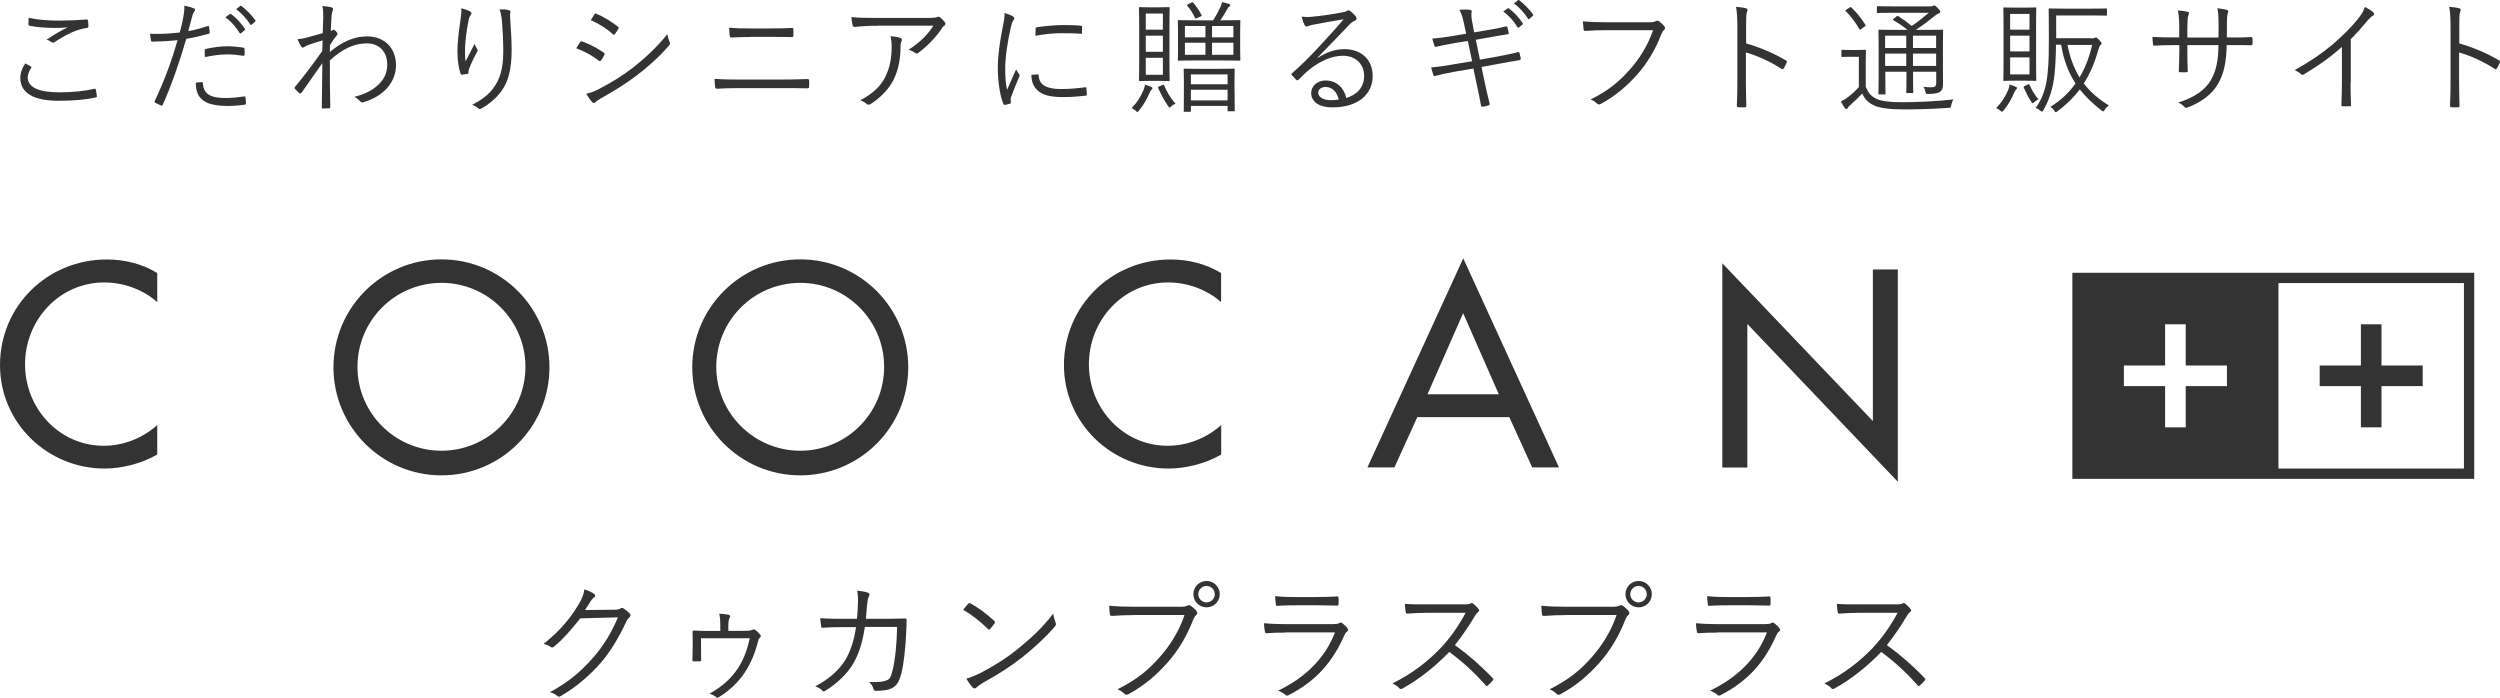 <?xml version="1.0" encoding="utf-8"?>
<!-- Generator: Adobe Illustrator 24.3.0, SVG Export Plug-In . SVG Version: 6.00 Build 0)  -->
<svg version="1.1" id="レイヤー_1" xmlns="http://www.w3.org/2000/svg" xmlns:xlink="http://www.w3.org/1999/xlink" x="0px"
	 y="0px" viewBox="0 0 242.61 67.7" style="enable-background:new 0 0 242.61 67.7;" xml:space="preserve">
<style type="text/css">
	.st0{fill:#333333;}
</style>
<g>
	<g>
		<path class="st0" d="M0,35.43c0,5.62,4.61,10.04,10.15,10.04c1.7,0,3.61-0.49,5.11-1.36v-2.86c-1.44,1.28-3.28,2.01-5.19,2.01
			c-4.34,0-7.64-3.64-7.64-7.9c0-4.31,3.33-7.95,7.69-7.95c1.84,0,3.75,0.67,5.14,1.91V26.5c-1.47-0.91-3.2-1.32-4.9-1.32
			C4.63,25.18,0,29.67,0,35.43z"/>
		<path class="st0" d="M103.25,35.43c0,5.62,4.61,10.04,10.15,10.04c1.7,0,3.61-0.49,5.11-1.36v-2.86c-1.44,1.28-3.28,2.01-5.2,2.01
			c-4.33,0-7.64-3.64-7.64-7.9c0-4.31,3.34-7.95,7.69-7.95c1.83,0,3.75,0.67,5.14,1.91V26.5c-1.48-0.91-3.2-1.32-4.91-1.32
			C107.88,25.18,103.25,29.67,103.25,35.43z"/>
		<path class="st0" d="M132.7,45.36h2.62l2.22-4.88h8.93l2.22,4.88h2.6L142,25.07L132.7,45.36z M138.53,38.26l3.46-7.87l3.46,7.87
			H138.53z"/>
		<polygon class="st0" points="181.75,40.86 167.14,25.55 167.14,45.37 169.57,45.37 169.57,31.44 184.17,46.75 184.17,26.15 
			181.75,26.15 		"/>
		<path class="st0" d="M77.66,25.17c-5.79,0-10.48,4.69-10.48,10.48c0,5.78,4.69,10.48,10.48,10.48c5.79,0,10.48-4.69,10.48-10.48
			C88.14,29.86,83.45,25.17,77.66,25.17z M77.66,43.74c-4.5,0-8.15-3.65-8.15-8.14c0-4.5,3.65-8.15,8.15-8.15
			c4.5,0,8.14,3.65,8.14,8.15C85.81,40.09,82.16,43.74,77.66,43.74z"/>
		<path class="st0" d="M42.84,25.17c-5.79,0-10.48,4.69-10.48,10.48c0,5.78,4.69,10.48,10.48,10.48c5.79,0,10.48-4.69,10.48-10.48
			C53.32,29.86,48.63,25.17,42.84,25.17z M42.84,43.74c-4.5,0-8.15-3.65-8.15-8.14c0-4.5,3.65-8.15,8.15-8.15
			c4.5,0,8.15,3.65,8.15,8.15C50.99,40.09,47.34,43.74,42.84,43.74z"/>
		<g>
			<polygon class="st0" points="229.11,41.47 231.11,41.47 231.11,37.47 235.11,37.47 235.11,35.47 231.11,35.47 231.11,31.47 
				229.11,31.47 229.11,35.47 225.11,35.47 225.11,37.47 229.11,37.47 			"/>
			<path class="st0" d="M201.11,26.47v20h39v-20H201.11z M216.11,37.47h-4v4h-2v-4h-4v-2h4v-4h2v4h4V37.47z M239.11,45.47h-18v-18
				h18V45.47z"/>
		</g>
	</g>
	<g>
		<path class="st0" d="M59.6,59.17c0.38-0.01,0.5-0.04,0.64-0.14c0.09-0.06,0.19-0.04,0.33,0.05c0.15,0.1,0.36,0.27,0.51,0.42
			c0.15,0.15,0.13,0.28,0.03,0.38c-0.13,0.11-0.23,0.23-0.33,0.44c-0.77,1.65-1.59,2.97-2.45,3.97c-1.14,1.31-2.5,2.45-3.97,3.29
			c-0.1,0.06-0.19,0.04-0.28-0.04c-0.18-0.17-0.42-0.28-0.71-0.37c1.87-1.02,3-2,4.21-3.37c0.95-1.11,1.67-2.22,2.39-3.89l-3.66,0.1
			c-0.94,1.17-1.61,1.96-2.52,2.72c-0.14,0.13-0.25,0.13-0.39,0.03c-0.14-0.1-0.38-0.22-0.65-0.27c1.6-1.28,2.54-2.43,3.32-3.7
			c0.41-0.67,0.57-1.08,0.64-1.59c0.38,0.11,0.76,0.29,0.95,0.44c0.13,0.09,0.14,0.24,0,0.33c-0.14,0.09-0.28,0.27-0.38,0.43
			c-0.19,0.31-0.33,0.55-0.51,0.8L59.6,59.17z"/>
		<path class="st0" d="M72.18,61.22c0.56,0,0.71-0.05,0.83-0.1c0.13-0.06,0.19-0.05,0.29,0.01c0.15,0.11,0.36,0.32,0.48,0.47
			c0.08,0.1,0.06,0.19-0.03,0.28c-0.06,0.05-0.13,0.14-0.19,0.37c-0.29,1.14-0.71,2.15-1.27,2.99c-0.6,0.95-1.6,1.86-2.55,2.43
			c-0.1,0.06-0.18,0.05-0.25-0.03c-0.17-0.13-0.41-0.25-0.64-0.32c1.25-0.7,2.1-1.47,2.78-2.49c0.55-0.86,0.9-1.82,1.13-2.89h-4.73
			v0.93c0,0.38,0,0.75,0.01,1.14c0.01,0.13-0.01,0.17-0.15,0.17h-0.55c-0.11,0-0.15-0.04-0.15-0.14c0.01-0.38,0.03-0.75,0.03-1.16
			v-0.75c0-0.32,0-0.48-0.01-0.79c0-0.11,0.04-0.15,0.14-0.15c0.46,0.03,0.89,0.04,1.37,0.04h1.18v-0.47c0-0.62-0.03-0.86-0.1-1.21
			c0.37,0.03,0.72,0.06,0.9,0.11c0.18,0.04,0.2,0.15,0.11,0.28c-0.08,0.13-0.13,0.36-0.13,0.78v0.5H72.18z"/>
		<path class="st0" d="M83.16,60.05c0.04-0.47,0.08-0.85,0.09-1.36c0.03-0.48,0.01-0.92-0.06-1.37c0.43,0.04,0.76,0.1,1.02,0.19
			c0.18,0.06,0.22,0.19,0.1,0.39c-0.09,0.17-0.13,0.47-0.17,0.84c-0.03,0.44-0.06,0.81-0.11,1.31h2.16c0.55,0,1.07-0.03,1.6-0.03
			c0.17,0,0.19,0.03,0.19,0.15c0,0.28-0.01,0.7-0.04,1.17c-0.05,1.42-0.24,3.14-0.47,4.02c-0.25,0.95-0.55,1.32-1.17,1.53
			c-0.29,0.1-0.83,0.15-1.32,0.15c-0.11,0-0.18-0.05-0.2-0.15c-0.08-0.29-0.22-0.5-0.44-0.71c0.79,0.04,1.28-0.01,1.63-0.13
			c0.37-0.13,0.46-0.25,0.66-1.04c0.25-0.99,0.39-2.5,0.43-4.17h-3.13c-0.22,1.47-0.57,2.62-1.14,3.57
			c-0.52,0.92-1.56,1.93-2.69,2.62c-0.11,0.08-0.22,0.09-0.3-0.01c-0.14-0.17-0.41-0.32-0.69-0.42c1.35-0.69,2.31-1.58,2.92-2.55
			c0.48-0.81,0.86-1.88,1.04-3.19h-1.49c-0.57,0-1.13,0.01-1.75,0.06c-0.11,0.01-0.13-0.03-0.15-0.17
			c-0.03-0.18-0.06-0.51-0.08-0.76c0.71,0.05,1.3,0.06,1.97,0.06H83.16z"/>
		<path class="st0" d="M93.96,58.59c0.09-0.09,0.15-0.08,0.23-0.03c0.71,0.39,1.55,0.99,2.29,1.69c0.09,0.09,0.1,0.14,0.04,0.24
			c-0.1,0.15-0.33,0.44-0.43,0.55c-0.08,0.09-0.11,0.1-0.2,0.01c-0.75-0.74-1.59-1.39-2.42-1.88
			C93.63,58.97,93.82,58.74,93.96,58.59z M95.11,65.33c1.37-0.72,2.49-1.41,3.67-2.36c1.28-1.05,2.34-2,3.43-3.42
			c0.05,0.36,0.13,0.6,0.22,0.84c0.08,0.17,0.06,0.27-0.09,0.44c-0.85,1-1.97,2.02-3.09,2.92c-1.08,0.86-2.35,1.68-3.81,2.48
			c-0.34,0.2-0.58,0.39-0.7,0.5c-0.13,0.11-0.23,0.11-0.34-0.01c-0.19-0.2-0.42-0.51-0.62-0.86C94.27,65.71,94.65,65.55,95.11,65.33
			z"/>
		<path class="st0" d="M110.07,59.69c-0.75,0-1.45,0.03-2.14,0.08c-0.15,0.01-0.2-0.04-0.23-0.2c-0.01-0.18-0.05-0.57-0.06-0.79
			c0.79,0.08,1.5,0.1,2.44,0.1h4.5c0.37,0,0.5-0.04,0.64-0.11c0.1-0.06,0.23-0.05,0.33,0.01c0.22,0.15,0.42,0.34,0.57,0.52
			c0.1,0.14,0.09,0.28-0.04,0.39c-0.11,0.1-0.19,0.23-0.28,0.43c-0.61,1.61-1.5,3.05-2.49,4.17c-1.03,1.16-2.2,2.2-3.77,3.06
			c-0.15,0.1-0.32,0.1-0.43-0.03c-0.15-0.15-0.39-0.32-0.66-0.43c1.94-0.97,3.04-1.92,4.11-3.14c0.95-1.07,1.86-2.48,2.39-4.07
			H110.07z M118.37,57.66c0,0.71-0.57,1.28-1.28,1.28c-0.71,0-1.28-0.57-1.28-1.28s0.57-1.28,1.28-1.28
			C117.8,56.38,118.37,56.95,118.37,57.66z M116.29,57.66c0,0.44,0.36,0.8,0.8,0.8s0.8-0.36,0.8-0.8s-0.36-0.8-0.8-0.8
			S116.29,57.22,116.29,57.66z"/>
		<path class="st0" d="M124.73,61.39c-0.71,0-1.27,0.01-1.79,0.06c-0.11,0.01-0.17-0.04-0.19-0.17c-0.04-0.2-0.08-0.5-0.09-0.8
			c0.65,0.06,1.31,0.09,2.11,0.09h4.55c0.32,0,0.5-0.03,0.62-0.09c0.15-0.08,0.22-0.09,0.34,0.01c0.17,0.13,0.36,0.31,0.47,0.46
			c0.13,0.17,0.11,0.24-0.03,0.34c-0.13,0.09-0.19,0.22-0.29,0.43c-1.11,2.5-2.69,4.36-5.36,5.73c-0.15,0.08-0.24,0.08-0.34-0.03
			c-0.19-0.17-0.46-0.31-0.71-0.39c2.64-1.27,4.58-3.15,5.53-5.66H124.73z M125.76,58.74c-0.67,0-1.25,0.01-1.8,0.05
			c-0.11,0.01-0.14-0.04-0.15-0.18c-0.03-0.19-0.06-0.53-0.06-0.76c0.74,0.08,1.22,0.09,2.07,0.09h1.97c0.8,0,1.36-0.03,1.97-0.06
			c0.11,0,0.14,0.04,0.14,0.15c0.01,0.17,0.01,0.39,0,0.57c0,0.14-0.03,0.18-0.17,0.17c-0.58,0-1.12-0.03-1.89-0.03H125.76z"/>
		<path class="st0" d="M142.01,58.65c0.43,0,0.57-0.01,0.72-0.1c0.08-0.05,0.17-0.03,0.25,0.04c0.18,0.14,0.37,0.33,0.52,0.52
			c0.08,0.1,0.05,0.19-0.06,0.29c-0.13,0.1-0.24,0.25-0.37,0.47c-0.56,0.95-1.21,1.89-1.88,2.73c1.31,0.95,2.49,1.97,3.65,3.19
			c0.11,0.1,0.11,0.14,0.01,0.27c-0.14,0.17-0.31,0.32-0.46,0.46c-0.09,0.08-0.14,0.08-0.23-0.03c-1.07-1.22-2.27-2.3-3.51-3.23
			c-1.45,1.5-2.97,2.68-4.54,3.55c-0.14,0.08-0.22,0.09-0.32-0.03c-0.17-0.19-0.39-0.32-0.66-0.46c1.92-0.95,3.42-2.12,4.68-3.44
			c0.83-0.88,1.67-2.01,2.42-3.41h-3.83c-0.71,0-1.26,0.04-1.83,0.08c-0.11,0-0.13-0.04-0.15-0.14c-0.04-0.18-0.08-0.56-0.08-0.81
			c0.62,0.05,1.18,0.05,1.97,0.05H142.01z"/>
		<path class="st0" d="M152,59.69c-0.75,0-1.45,0.03-2.14,0.08c-0.15,0.01-0.2-0.04-0.23-0.2c-0.01-0.18-0.05-0.57-0.06-0.79
			c0.79,0.08,1.5,0.1,2.44,0.1h4.5c0.37,0,0.5-0.04,0.64-0.11c0.1-0.06,0.23-0.05,0.33,0.01c0.22,0.15,0.42,0.34,0.57,0.52
			c0.1,0.14,0.09,0.28-0.04,0.39c-0.11,0.1-0.19,0.23-0.28,0.43c-0.61,1.61-1.5,3.05-2.49,4.17c-1.03,1.16-2.2,2.2-3.77,3.06
			c-0.15,0.1-0.32,0.1-0.43-0.03c-0.15-0.15-0.39-0.32-0.66-0.43c1.94-0.97,3.04-1.92,4.11-3.14c0.95-1.07,1.86-2.48,2.39-4.07H152z
			 M160.3,57.66c0,0.71-0.57,1.28-1.28,1.28c-0.71,0-1.28-0.57-1.28-1.28s0.57-1.28,1.28-1.28C159.73,56.38,160.3,56.95,160.3,57.66
			z M158.21,57.66c0,0.44,0.36,0.8,0.8,0.8s0.8-0.36,0.8-0.8s-0.36-0.8-0.8-0.8S158.21,57.22,158.21,57.66z"/>
		<path class="st0" d="M166.65,61.39c-0.71,0-1.27,0.01-1.79,0.06c-0.11,0.01-0.17-0.04-0.19-0.17c-0.04-0.2-0.08-0.5-0.09-0.8
			c0.65,0.06,1.31,0.09,2.11,0.09h4.55c0.32,0,0.5-0.03,0.62-0.09c0.15-0.08,0.22-0.09,0.34,0.01c0.17,0.13,0.36,0.31,0.47,0.46
			c0.13,0.17,0.11,0.24-0.03,0.34c-0.13,0.09-0.19,0.22-0.29,0.43c-1.11,2.5-2.69,4.36-5.36,5.73c-0.15,0.08-0.24,0.08-0.34-0.03
			c-0.19-0.17-0.46-0.31-0.71-0.39c2.64-1.27,4.58-3.15,5.53-5.66H166.65z M167.68,58.74c-0.67,0-1.25,0.01-1.8,0.05
			c-0.11,0.01-0.14-0.04-0.15-0.18c-0.03-0.19-0.06-0.53-0.06-0.76c0.74,0.08,1.22,0.09,2.07,0.09h1.97c0.8,0,1.36-0.03,1.97-0.06
			c0.11,0,0.14,0.04,0.14,0.15c0.01,0.17,0.01,0.39,0,0.57c0,0.14-0.03,0.18-0.17,0.17c-0.58,0-1.12-0.03-1.89-0.03H167.68z"/>
		<path class="st0" d="M183.93,58.65c0.43,0,0.57-0.01,0.72-0.1c0.08-0.05,0.17-0.03,0.25,0.04c0.18,0.14,0.37,0.33,0.52,0.52
			c0.08,0.1,0.05,0.19-0.06,0.29c-0.13,0.1-0.24,0.25-0.37,0.47c-0.56,0.95-1.21,1.89-1.88,2.73c1.31,0.95,2.49,1.97,3.65,3.19
			c0.11,0.1,0.11,0.14,0.01,0.27c-0.14,0.17-0.31,0.32-0.46,0.46c-0.09,0.08-0.14,0.08-0.23-0.03c-1.07-1.22-2.27-2.3-3.51-3.23
			c-1.45,1.5-2.97,2.68-4.54,3.55c-0.14,0.08-0.22,0.09-0.32-0.03c-0.17-0.19-0.39-0.32-0.66-0.46c1.92-0.95,3.42-2.12,4.68-3.44
			c0.83-0.88,1.67-2.01,2.42-3.41h-3.83c-0.71,0-1.26,0.04-1.83,0.08c-0.11,0-0.13-0.04-0.15-0.14c-0.04-0.18-0.08-0.56-0.08-0.81
			c0.62,0.05,1.18,0.05,1.97,0.05H183.93z"/>
	</g>
	<g>
		<path class="st0" d="M2.98,6.44c0.07,0.04,0.08,0.08,0.04,0.15C2.86,6.84,2.69,7.18,2.69,7.51c0,0.97,1.09,1.45,3.04,1.45
			c1.39,0,2.51-0.13,3.4-0.34C9.24,8.59,9.27,8.61,9.3,8.7C9.33,8.83,9.38,9.13,9.4,9.32c0.01,0.09-0.04,0.13-0.15,0.15
			C8.32,9.66,7.28,9.78,5.66,9.78c-2.3,0-3.69-0.7-3.69-2.23c0-0.51,0.19-0.96,0.49-1.4C2.62,6.23,2.81,6.34,2.98,6.44z M5.75,2
			c0.85,0,1.8-0.04,2.62-0.11C8.48,1.88,8.52,1.92,8.54,2c0.02,0.15,0.04,0.32,0.04,0.53c0,0.13-0.05,0.17-0.17,0.18
			c-1,0.14-2.09,0.69-3.07,1.35C5.23,4.15,5.11,4.16,5,4.09C4.86,3.98,4.71,3.9,4.52,3.85c0.75-0.51,1.42-0.89,2.04-1.19
			C6.16,2.7,5.64,2.71,5.28,2.71c-0.77,0-1.68-0.06-2.41-0.21C2.8,2.49,2.76,2.45,2.76,2.33c0-0.15,0.01-0.4,0.02-0.6
			C3.58,1.91,4.61,2,5.75,2z"/>
		<path class="st0" d="M20.15,2.53c0.1-0.02,0.13,0,0.14,0.08c0.02,0.14,0.05,0.34,0.06,0.49c0.01,0.12-0.01,0.15-0.12,0.18
			c-0.77,0.21-1.42,0.37-2.15,0.49c-0.71,2.41-1.43,4.47-2.28,6.39c-0.05,0.11-0.09,0.11-0.18,0.07c-0.09-0.04-0.4-0.18-0.56-0.26
			c-0.06-0.04-0.07-0.09-0.05-0.15c0.98-2.09,1.66-3.94,2.22-5.92c-0.77,0.08-1.59,0.13-2.39,0.14c-0.14,0-0.17-0.01-0.19-0.12
			c-0.02-0.17-0.06-0.41-0.09-0.65C14.8,3.29,15,3.29,15.32,3.29c0.56,0,1.38-0.05,2.13-0.14c0.17-0.63,0.26-1.06,0.34-1.49
			c0.06-0.33,0.12-0.72,0.1-1.11c0.33,0.06,0.7,0.17,0.95,0.27c0.06,0.02,0.09,0.07,0.09,0.13c0,0.06-0.04,0.12-0.09,0.19
			c-0.08,0.11-0.13,0.21-0.19,0.46c-0.14,0.49-0.25,0.97-0.38,1.42C18.83,2.93,19.49,2.75,20.15,2.53z M19.56,7.97
			c0.1,0,0.12,0.02,0.13,0.12c0.08,1.07,0.75,1.42,2.24,1.42c0.6,0,1.27-0.08,1.75-0.15c0.09-0.01,0.13-0.01,0.14,0.08
			c0.02,0.14,0.05,0.4,0.05,0.57c0,0.12-0.04,0.14-0.13,0.15c-0.37,0.06-0.98,0.12-1.55,0.12c-1.28,0-2.07-0.17-2.61-0.65
			c-0.42-0.36-0.57-0.89-0.58-1.6C19.21,7.99,19.43,7.97,19.56,7.97z M19.86,4.92c0-0.11,0.02-0.14,0.15-0.18
			c0.69-0.15,1.38-0.25,2.07-0.25c0.49,0,1.01,0.06,1.47,0.12c0.14,0.02,0.17,0.06,0.18,0.13c0.01,0.12,0.02,0.37,0.01,0.52
			c-0.01,0.14-0.05,0.18-0.15,0.15c-0.51-0.08-1.02-0.13-1.52-0.13c-0.74,0-1.47,0.11-2.18,0.26C19.87,5.34,19.86,5.06,19.86,4.92z
			 M22.31,1.36c0.04-0.02,0.07-0.02,0.12,0.01c0.47,0.33,1,0.91,1.34,1.43c0.04,0.05,0.02,0.09-0.02,0.13L23.4,3.22
			c-0.06,0.05-0.12,0.04-0.15-0.02c-0.34-0.58-0.84-1.14-1.38-1.52L22.31,1.36z M23.3,0.59c0.05-0.04,0.08-0.05,0.13-0.01
			c0.47,0.37,1.01,0.89,1.35,1.39c0.04,0.06,0.02,0.09-0.04,0.14l-0.32,0.28c-0.05,0.05-0.1,0.05-0.14-0.02
			c-0.3-0.49-0.81-1.07-1.36-1.48L23.3,0.59z"/>
		<path class="st0" d="M32.21,0.73c0.13,0.05,0.14,0.15,0.08,0.3c-0.06,0.12-0.08,0.31-0.11,0.46c-0.02,0.53-0.06,0.95-0.08,1.52
			c0.08-0.04,0.15-0.06,0.19-0.09c0.02-0.02,0.06-0.04,0.08-0.04c0.05,0,0.12,0.05,0.23,0.15c0.09,0.09,0.15,0.19,0.15,0.26
			s-0.05,0.13-0.15,0.25c-0.19,0.24-0.37,0.49-0.58,0.85c-0.01,0.26-0.01,0.45-0.01,0.66c1.15-0.98,2.35-1.52,3.6-1.52
			c1.79,0,2.82,1.22,2.82,2.8c0,1.46-0.98,2.94-3.14,3.58c-0.15,0.06-0.26,0.02-0.34-0.08c-0.15-0.17-0.31-0.3-0.57-0.43
			c1.14-0.28,1.89-0.71,2.48-1.32c0.49-0.52,0.72-1.13,0.72-1.8c0-1.26-0.77-2.07-1.98-2.07c-1.19,0-2.31,0.49-3.59,1.65
			C32,7.37,32.02,8.84,32.05,10.4c0,0.07-0.04,0.09-0.09,0.11c-0.11,0.01-0.42,0.02-0.63,0.02c-0.07,0-0.1-0.02-0.1-0.11
			c0.02-1.46,0.04-2.72,0.05-4.29c-0.71,1-1.35,1.93-2.02,2.87c-0.07,0.08-0.13,0.09-0.2,0.05c-0.14-0.13-0.32-0.28-0.44-0.43
			c-0.06-0.06-0.05-0.12,0.01-0.19c0.89-1.07,1.74-2.21,2.64-3.47c0.01-0.39,0.04-0.76,0.04-1.04c-0.46,0.13-1.01,0.31-1.41,0.45
			c-0.26,0.09-0.4,0.24-0.5,0.25c-0.07,0.01-0.12-0.05-0.2-0.15C29.1,4.3,28.97,4.06,28.87,3.8c0.27-0.02,0.49-0.05,0.78-0.12
			c0.51-0.14,0.98-0.26,1.67-0.46c0.02-0.46,0.02-0.9,0.05-1.6c0-0.4-0.01-0.74-0.09-1.04C31.74,0.63,32.01,0.66,32.21,0.73z"/>
		<path class="st0" d="M45.6,1.1c0.11,0.06,0.15,0.11,0.15,0.18c0,0.06-0.02,0.12-0.05,0.15c-0.09,0.13-0.17,0.25-0.21,0.46
			c-0.23,1.1-0.33,2.09-0.36,2.73c-0.01,0.45-0.01,0.94,0.05,1.34c0.25-0.5,0.6-1.17,0.88-1.71c0.07,0.23,0.15,0.37,0.24,0.49
			c0.08,0.13,0.06,0.2-0.01,0.32c-0.31,0.55-0.58,1.13-0.75,1.57C45.47,6.82,45.46,6.9,45.46,7c0.01,0.11-0.01,0.14-0.08,0.17
			c-0.11,0.02-0.37,0.06-0.57,0.08c-0.06,0-0.09-0.05-0.12-0.12c-0.18-0.49-0.3-1.3-0.3-2.22c0-0.72,0.13-1.83,0.27-2.79
			c0.07-0.5,0.13-0.88,0.11-1.32C45.1,0.89,45.4,0.99,45.6,1.1z M49.35,0.98c0.18,0.04,0.2,0.12,0.18,0.24
			c-0.04,0.13-0.04,0.33-0.02,0.56c0.1,1.32,0.14,2.3,0.14,3.14c0,1.7-0.3,2.98-0.97,3.89c-0.47,0.65-1.1,1.23-1.96,1.72
			c-0.12,0.07-0.2,0.07-0.31-0.02c-0.15-0.13-0.39-0.27-0.6-0.33c0.96-0.51,1.55-0.94,2.06-1.62c0.66-0.89,0.97-1.9,0.97-3.59
			c0-0.82-0.05-1.94-0.12-2.82c-0.05-0.57-0.12-0.88-0.24-1.24C48.82,0.9,49.14,0.92,49.35,0.98z"/>
		<path class="st0" d="M56.29,4.1c0.05-0.08,0.11-0.11,0.2-0.08c0.77,0.28,1.45,0.64,2.09,1.08c0.12,0.08,0.11,0.15,0.06,0.25
			c-0.08,0.17-0.2,0.37-0.31,0.51c-0.07,0.09-0.13,0.11-0.23,0.02c-0.65-0.51-1.4-0.9-2.18-1.2C56.07,4.46,56.2,4.22,56.29,4.1z
			 M58.12,8.64c1.09-0.57,2.15-1.19,3.26-2.04c1.02-0.79,2.31-1.94,3.38-3.28c0.05,0.31,0.11,0.5,0.23,0.77
			c0.06,0.12,0.04,0.21-0.06,0.32c-1,1.16-2.03,2.06-3.13,2.9c-1.06,0.82-2.22,1.52-3.46,2.22c-0.26,0.14-0.45,0.27-0.57,0.4
			c-0.11,0.11-0.23,0.08-0.33-0.04c-0.15-0.18-0.38-0.51-0.56-0.79C57.29,9.01,57.66,8.88,58.12,8.64z M57.68,1.4
			c0.07-0.11,0.11-0.11,0.21-0.06c0.74,0.31,1.42,0.75,2.06,1.23C60.07,2.65,60.06,2.7,60,2.81c-0.09,0.15-0.23,0.38-0.34,0.51
			c-0.07,0.08-0.12,0.06-0.21-0.02c-0.58-0.53-1.35-1.01-2.12-1.34C57.44,1.79,57.57,1.56,57.68,1.4z"/>
		<path class="st0" d="M71.8,8.55c-0.83,0-1.56,0.02-2.21,0.06c-0.13,0-0.17-0.04-0.19-0.17c-0.02-0.2-0.05-0.47-0.06-0.79
			c0.79,0.06,1.55,0.07,2.45,0.07h3.87c0.98,0,1.92-0.02,2.68-0.05c0.14,0,0.18,0.04,0.18,0.15c0.01,0.18,0.01,0.39,0,0.57
			c0,0.14-0.04,0.18-0.18,0.18c-0.76-0.02-1.77-0.02-2.64-0.02H71.8z M72.82,3.59c-0.66,0-1.26,0.02-1.84,0.05
			c-0.12,0-0.15-0.04-0.17-0.18c-0.02-0.24-0.05-0.51-0.05-0.77c0.73,0.06,1.36,0.07,2.04,0.07h1.91c0.81,0,1.49-0.01,2.15-0.05
			c0.09,0,0.13,0.04,0.13,0.14c0.01,0.19,0.01,0.41,0,0.6c0,0.13-0.04,0.15-0.14,0.15c-0.66-0.02-1.39-0.02-2.11-0.02H72.82z"/>
		<path class="st0" d="M85.16,2.5c-0.94,0-1.64,0.05-2.21,0.11c-0.13,0.01-0.18-0.04-0.2-0.13c-0.05-0.2-0.11-0.57-0.13-0.82
			c0.72,0.07,1.42,0.08,2.44,0.08H90c0.66,0,0.78-0.04,0.89-0.07c0.06-0.02,0.13-0.05,0.18-0.05c0.06,0,0.12,0.04,0.18,0.08
			c0.17,0.14,0.31,0.28,0.44,0.46c0.1,0.12,0.08,0.25-0.06,0.34c-0.11,0.06-0.19,0.19-0.26,0.3c-0.55,0.82-1.35,1.65-2.26,2.34
			C89,5.21,88.88,5.21,88.79,5.13c-0.18-0.14-0.37-0.23-0.62-0.3c1.02-0.65,1.84-1.43,2.41-2.34H85.16z M85.94,7.41
			c0.44-0.91,0.59-1.86,0.59-2.92c0-0.39-0.04-0.66-0.11-0.98c0.34,0.02,0.71,0.08,0.94,0.17c0.19,0.07,0.19,0.2,0.12,0.34
			c-0.06,0.11-0.09,0.25-0.09,0.58c0,1.01-0.19,2.18-0.68,3.15c-0.46,0.92-1.29,1.75-2.23,2.35c-0.12,0.07-0.25,0.09-0.36,0
			c-0.17-0.15-0.38-0.27-0.64-0.37C84.65,9.13,85.49,8.36,85.94,7.41z"/>
		<path class="st0" d="M98.26,1.57c0.12,0.07,0.17,0.12,0.17,0.19s-0.02,0.12-0.08,0.2c-0.11,0.15-0.18,0.36-0.24,0.63
			c-0.33,1.4-0.56,2.96-0.56,4.09c0,0.87,0.05,1.45,0.18,2.04c0.28-0.66,0.53-1.17,0.88-2c0.08,0.19,0.19,0.33,0.28,0.47
			c0.04,0.04,0.06,0.08,0.06,0.12c0,0.07-0.02,0.12-0.06,0.19c-0.26,0.6-0.51,1.19-0.76,1.89c-0.04,0.07-0.05,0.18-0.05,0.3
			c0,0.11,0.02,0.18,0.02,0.26c0,0.05-0.02,0.09-0.08,0.11c-0.17,0.06-0.37,0.09-0.53,0.12c-0.06,0-0.11-0.05-0.13-0.12
			c-0.33-0.79-0.53-2.28-0.53-3.44c0-1.27,0.21-2.66,0.49-4.04c0.11-0.57,0.17-0.91,0.17-1.32C97.79,1.35,98.1,1.48,98.26,1.57z
			 M100.72,7.22c0.06-0.01,0.08,0.02,0.08,0.12c0.04,0.9,0.76,1.3,2.16,1.3c0.84,0,1.61-0.07,2.34-0.17c0.1-0.01,0.12,0,0.13,0.12
			c0.01,0.14,0.04,0.39,0.04,0.56c0,0.11,0,0.12-0.15,0.14c-0.71,0.08-1.38,0.13-2.12,0.13c-1.33,0-2.09-0.19-2.61-0.75
			c-0.34-0.34-0.49-0.82-0.5-1.41L100.72,7.22z M100.5,2.81c0-0.11,0.02-0.14,0.14-0.17c0.75-0.12,1.89-0.21,2.51-0.21
			c0.69,0,1.36,0.02,1.68,0.06c0.15,0.01,0.18,0.02,0.18,0.12c0,0.19,0,0.38-0.01,0.56c0,0.09-0.02,0.12-0.13,0.11
			c-0.46-0.05-1.23-0.06-1.91-0.06c-0.66,0-1.53,0.08-2.48,0.25C100.49,3.14,100.49,2.95,100.5,2.81z"/>
		<path class="st0" d="M111.76,8.69c-0.08,0.07-0.11,0.14-0.17,0.26c-0.3,0.65-0.53,1.14-1.06,1.78c-0.07,0.09-0.11,0.14-0.15,0.14
			c-0.04,0-0.08-0.04-0.15-0.11c-0.14-0.13-0.31-0.23-0.42-0.26c0.58-0.6,0.9-1.14,1.19-1.83c0.06-0.14,0.08-0.3,0.11-0.45
			c0.24,0.07,0.45,0.14,0.6,0.21c0.08,0.04,0.13,0.07,0.13,0.12S111.82,8.64,111.76,8.69z M113.49,6.19c0,1.1,0.02,1.52,0.02,1.59
			c0,0.08-0.01,0.09-0.08,0.09c-0.07,0-0.28-0.02-1-0.02h-0.84c-0.69,0-0.9,0.02-0.97,0.02c-0.08,0-0.09-0.01-0.09-0.09
			c0-0.07,0.02-0.49,0.02-1.59V2.37c0-1.09-0.02-1.52-0.02-1.59c0-0.08,0.01-0.09,0.09-0.09c0.07,0,0.28,0.02,0.97,0.02h0.84
			c0.71,0,0.92-0.02,1-0.02c0.07,0,0.08,0.01,0.08,0.09c0,0.07-0.02,0.5-0.02,1.59V6.19z M112.85,1.31h-1.66v1.57h1.66V1.31z
			 M112.85,3.46h-1.66v1.57h1.66V3.46z M112.85,5.61h-1.66v1.65h1.66V5.61z M112.76,8.27c0.15-0.07,0.18-0.07,0.21,0.01
			c0.25,0.58,0.59,1.22,1.11,1.78c-0.13,0.06-0.3,0.14-0.43,0.27c-0.07,0.07-0.11,0.11-0.14,0.11c-0.05,0-0.08-0.06-0.17-0.17
			c-0.38-0.55-0.7-1.16-0.95-1.74c-0.02-0.07-0.01-0.11,0.11-0.15L112.76,8.27z M120.35,4.69c0,0.76,0.02,1.03,0.02,1.09
			c0,0.09-0.01,0.11-0.1,0.11c-0.06,0-0.45-0.02-1.58-0.02h-2.74c-1.13,0-1.51,0.02-1.56,0.02c-0.08,0-0.09-0.01-0.09-0.11
			c0-0.06,0.02-0.33,0.02-1.09V3.15c0-0.76-0.02-1.03-0.02-1.09c0-0.09,0.01-0.11,0.09-0.11c0.06,0,0.44,0.02,1.56,0.02h1.78
			c0.3-0.47,0.51-0.88,0.69-1.26c0.07-0.15,0.13-0.32,0.18-0.51c0.24,0.05,0.45,0.11,0.66,0.18c0.1,0.04,0.13,0.07,0.13,0.13
			s-0.05,0.11-0.11,0.14c-0.08,0.06-0.14,0.15-0.19,0.25c-0.15,0.27-0.4,0.69-0.66,1.07h0.26c1.13,0,1.52-0.02,1.58-0.02
			c0.08,0,0.1,0.01,0.1,0.11c0,0.06-0.02,0.33-0.02,1.09V4.69z M119.81,8.84c0,1.55,0.02,1.81,0.02,1.87c0,0.08-0.01,0.09-0.1,0.09
			h-0.51c-0.08,0-0.09-0.01-0.09-0.09v-0.43h-3.56v0.49c0,0.07-0.01,0.08-0.1,0.08h-0.5c-0.08,0-0.1-0.01-0.1-0.08
			c0-0.06,0.02-0.32,0.02-1.9V7.99c0-0.89-0.02-1.17-0.02-1.24c0-0.08,0.01-0.09,0.1-0.09c0.07,0,0.4,0.02,1.41,0.02h1.92
			c1.01,0,1.35-0.02,1.42-0.02c0.08,0,0.1,0.01,0.1,0.09c0,0.06-0.02,0.36-0.02,1.1V8.84z M116.98,2.52h-1.99v1.1h1.99V2.52z
			 M116.98,4.15h-1.99v1.17h1.99V4.15z M115.59,0.26c0.13-0.06,0.15-0.06,0.2,0c0.28,0.32,0.58,0.75,0.81,1.19
			c0.04,0.07,0.02,0.09-0.12,0.17l-0.31,0.13c-0.13,0.06-0.17,0.06-0.2-0.02c-0.19-0.4-0.46-0.84-0.75-1.17
			c-0.06-0.07-0.05-0.08,0.08-0.15L115.59,0.26z M119.13,7.22h-3.56v0.96h3.56V7.22z M119.13,8.71h-3.56v1.03h3.56V8.71z
			 M119.69,2.52h-2.07v1.1h2.07V2.52z M119.69,4.15h-2.07v1.17h2.07V4.15z"/>
		<path class="st0" d="M127.9,5.61c0.85-0.56,1.7-0.84,2.55-0.84c1.71,0,2.76,1.06,2.76,2.6c0,1.77-1.4,3.05-3.91,3.05
			c-1.42,0-2.06-0.64-2.06-1.4c0-0.62,0.55-1.21,1.39-1.21c1.07,0,1.79,0.69,2.02,1.7c1.02-0.33,1.73-1,1.73-2.16
			c0-1.21-0.92-1.94-2.05-1.94c-1.17,0-2.35,0.6-3.26,1.34c-0.38,0.3-0.69,0.62-1.04,0.97c-0.09,0.09-0.15,0.11-0.24,0.02
			c-0.14-0.14-0.32-0.32-0.44-0.47c-0.05-0.06-0.04-0.11,0.05-0.18c0.94-0.82,1.54-1.42,2.68-2.64c0.69-0.75,1.4-1.51,2.31-2.58
			c-0.98,0.15-1.91,0.33-2.96,0.53c-0.15,0.02-0.3,0.06-0.41,0.11c-0.08,0.04-0.18,0.06-0.23,0.06c-0.08,0-0.14-0.05-0.19-0.14
			c-0.11-0.21-0.19-0.44-0.28-0.82c0.39,0.05,0.72,0.05,1.04,0.01c0.94-0.09,1.91-0.23,2.95-0.43c0.14-0.02,0.28-0.06,0.37-0.11
			c0.05-0.04,0.12-0.08,0.17-0.08c0.06,0,0.12,0.02,0.21,0.09c0.23,0.18,0.4,0.36,0.51,0.5c0.06,0.07,0.08,0.14,0.08,0.2
			c0,0.09-0.06,0.18-0.18,0.23c-0.15,0.05-0.28,0.13-0.56,0.41c-1.06,1.11-1.85,1.94-3.04,3.15L127.9,5.61z M128.65,8.44
			c-0.38,0-0.72,0.19-0.72,0.56c0,0.39,0.43,0.72,1.22,0.72c0.26,0,0.5-0.01,0.77-0.06C129.76,8.98,129.32,8.44,128.65,8.44z"/>
		<path class="st0" d="M142.06,2.23c-0.11-0.53-0.23-0.9-0.43-1.27c0.38-0.05,0.78-0.04,1-0.01c0.17,0.02,0.21,0.11,0.19,0.21
			c-0.04,0.17-0.06,0.41,0.05,0.97l0.19,1.01l1.26-0.21c0.59-0.09,1.26-0.23,1.83-0.37c0.08-0.01,0.11,0.01,0.13,0.08
			c0.05,0.17,0.09,0.34,0.13,0.56c0.01,0.08-0.01,0.12-0.12,0.13c-0.56,0.08-1.24,0.2-1.79,0.3l-1.28,0.23l0.4,1.93l1.98-0.36
			c0.66-0.12,1.22-0.24,1.71-0.37c0.11-0.02,0.13,0,0.15,0.08c0.05,0.18,0.08,0.34,0.12,0.52c0.01,0.11-0.04,0.17-0.12,0.18
			c-0.47,0.07-1.09,0.18-1.73,0.3l-1.96,0.36l0.34,1.62c0.14,0.69,0.31,1.35,0.45,1.91c0.02,0.11,0,0.15-0.09,0.19
			c-0.13,0.05-0.39,0.11-0.57,0.13c-0.12,0.02-0.17-0.01-0.18-0.12c-0.09-0.52-0.24-1.23-0.38-1.91l-0.36-1.67l-1.93,0.33
			c-0.7,0.12-1.23,0.25-1.75,0.38c-0.12,0.04-0.18,0.01-0.21-0.11c-0.07-0.2-0.15-0.47-0.21-0.7c0.66-0.06,1.27-0.15,2.02-0.28
			l1.96-0.33l-0.42-1.97l-1.39,0.23c-0.64,0.11-1.23,0.23-1.66,0.34c-0.11,0.02-0.14,0-0.18-0.09c-0.06-0.15-0.17-0.52-0.21-0.71
			c0.62-0.04,1.2-0.12,1.93-0.24l1.35-0.23L142.06,2.23z M146.3,0.82c0.05-0.04,0.08-0.04,0.13,0c0.47,0.33,1,0.91,1.34,1.43
			c0.04,0.05,0.02,0.09-0.02,0.13l-0.34,0.28c-0.06,0.05-0.12,0.04-0.15-0.02c-0.34-0.58-0.84-1.14-1.38-1.52L146.3,0.82z
			 M147.3,0.03c0.05-0.04,0.08-0.05,0.13-0.01c0.47,0.37,1.01,0.89,1.35,1.39c0.04,0.06,0.02,0.09-0.04,0.14l-0.32,0.28
			c-0.05,0.05-0.09,0.05-0.14-0.02c-0.3-0.49-0.81-1.07-1.36-1.48L147.3,0.03z"/>
		<path class="st0" d="M155.87,2.93c-0.7,0-1.35,0.02-1.99,0.07c-0.14,0.01-0.19-0.04-0.21-0.19c-0.01-0.17-0.05-0.53-0.06-0.74
			c0.74,0.07,1.4,0.09,2.28,0.09h4.2c0.34,0,0.46-0.04,0.59-0.11c0.09-0.06,0.21-0.05,0.31,0.01c0.2,0.14,0.39,0.32,0.53,0.49
			c0.09,0.13,0.08,0.26-0.04,0.37c-0.11,0.09-0.18,0.21-0.26,0.4c-0.57,1.51-1.4,2.85-2.32,3.89c-0.96,1.08-2.05,2.05-3.52,2.86
			c-0.14,0.09-0.3,0.09-0.4-0.02c-0.14-0.14-0.37-0.3-0.62-0.4c1.81-0.9,2.83-1.79,3.83-2.93c0.89-1,1.73-2.31,2.23-3.79H155.87z"/>
		<path class="st0" d="M169.44,4.21c1.36,0.39,2.68,0.95,3.87,1.65c0.09,0.05,0.12,0.11,0.08,0.19c-0.08,0.21-0.19,0.43-0.28,0.58
			c-0.07,0.09-0.12,0.12-0.23,0.05c-1.1-0.72-2.37-1.28-3.45-1.59v2.75c0,0.72,0.02,1.65,0.04,2.42c0.01,0.12-0.02,0.15-0.15,0.15
			c-0.18,0.01-0.42,0.01-0.6,0c-0.13,0-0.17-0.04-0.17-0.17c0.04-0.76,0.05-1.68,0.05-2.41V2.56c0-0.89-0.05-1.49-0.13-1.9
			c0.41,0.04,0.77,0.08,0.98,0.15c0.19,0.05,0.14,0.18,0.08,0.36c-0.07,0.2-0.08,0.56-0.08,1.32V4.21z"/>
		<path class="st0" d="M181.08,8.46c0.24,0.58,0.5,0.89,1.04,1.14c0.42,0.2,1.25,0.32,2.37,0.32c1.52,0,3.33-0.08,5.09-0.27
			c-0.12,0.14-0.18,0.36-0.23,0.57c-0.04,0.24-0.04,0.24-0.27,0.25c-1.55,0.11-3.11,0.15-4.32,0.15c-1.28,0-2.4-0.13-2.9-0.39
			c-0.55-0.26-0.89-0.6-1.14-1.16c-0.38,0.41-0.73,0.75-1.19,1.15c-0.14,0.12-0.19,0.21-0.23,0.27c-0.04,0.07-0.08,0.09-0.13,0.09
			c-0.05,0-0.09-0.04-0.14-0.09c-0.13-0.18-0.27-0.43-0.38-0.66c0.32-0.14,0.5-0.26,0.73-0.44c0.33-0.25,0.68-0.57,1.01-0.94V5.51
			h-0.81c-0.59,0-0.73,0.02-0.78,0.02c-0.08,0-0.1-0.01-0.1-0.11V4.91c0-0.07,0.01-0.08,0.1-0.08c0.05,0,0.19,0.02,0.78,0.02h0.6
			c0.59,0,0.75-0.02,0.81-0.02c0.08,0,0.09,0.01,0.09,0.08s-0.02,0.37-0.02,1.13V8.46z M179.48,0.74c0.11-0.07,0.13-0.07,0.2,0
			c0.5,0.47,0.92,1.01,1.34,1.65c0.05,0.08,0.05,0.09-0.08,0.19l-0.28,0.21c-0.14,0.11-0.18,0.11-0.23,0.02
			c-0.4-0.69-0.84-1.26-1.3-1.72c-0.07-0.06-0.06-0.08,0.07-0.17L179.48,0.74z M186.88,2.9c1.14,0,1.53-0.02,1.6-0.02
			c0.08,0,0.09,0.01,0.09,0.09c0,0.07-0.02,0.51-0.02,1.52v1.9c0,0.82,0.01,1.36,0.01,1.74c0,0.36-0.05,0.59-0.26,0.76
			c-0.2,0.14-0.43,0.21-1.16,0.23c-0.23,0-0.24,0-0.28-0.2c-0.05-0.21-0.11-0.37-0.21-0.49c0.36,0.04,0.59,0.04,0.83,0.04
			c0.3,0,0.42-0.11,0.42-0.43V6.96h-2.25v0.56c0,0.96,0.02,1.35,0.02,1.42c0,0.08-0.01,0.09-0.08,0.09h-0.51
			c-0.08,0-0.09-0.01-0.09-0.09c0-0.07,0.02-0.46,0.02-1.42V6.96h-2.05v0.68c0,0.96,0.02,1.36,0.02,1.43c0,0.08-0.01,0.09-0.09,0.09
			h-0.51c-0.08,0-0.09-0.01-0.09-0.09c0-0.07,0.02-0.43,0.02-1.42V4.42c0-1-0.02-1.38-0.02-1.45c0-0.08,0.01-0.09,0.09-0.09
			c0.06,0,0.46,0.02,1.6,0.02h1.13c-0.44-0.37-0.83-0.62-1.35-0.92c-0.08-0.05-0.09-0.09,0.04-0.19l0.24-0.19
			c0.09-0.08,0.12-0.07,0.2-0.02c0.44,0.28,0.84,0.57,1.28,0.94c0.58-0.39,1.1-0.81,1.66-1.28h-3.4c-1.13,0-1.49,0.02-1.55,0.02
			c-0.08,0-0.09-0.01-0.09-0.09V0.71c0-0.09,0.01-0.11,0.09-0.11c0.06,0,0.43,0.02,1.55,0.02h3.51c0.14,0,0.23-0.01,0.28-0.04
			c0.07-0.04,0.09-0.05,0.14-0.05c0.07,0,0.17,0.07,0.33,0.24c0.19,0.19,0.25,0.28,0.25,0.37s-0.05,0.13-0.15,0.17
			c-0.13,0.04-0.24,0.12-0.42,0.26c-0.56,0.46-1.08,0.85-1.78,1.32l0.02,0.01H186.88z M184.99,3.46h-2.05v1.2h2.05V3.46z
			 M184.99,5.2h-2.05v1.2h2.05V5.2z M187.89,3.46h-2.25v1.2h2.25V3.46z M187.89,5.2h-2.25v1.2h2.25V5.2z"/>
		<path class="st0" d="M195.66,8.68c-0.08,0.07-0.12,0.17-0.18,0.28c-0.27,0.63-0.56,1.16-1.02,1.73c-0.08,0.11-0.14,0.15-0.19,0.15
			c-0.04,0-0.07-0.04-0.12-0.08c-0.14-0.13-0.26-0.2-0.44-0.26c0.6-0.63,0.91-1.16,1.19-1.81c0.05-0.14,0.09-0.32,0.11-0.49
			c0.23,0.07,0.44,0.14,0.59,0.21c0.1,0.05,0.14,0.08,0.14,0.13S195.72,8.63,195.66,8.68z M197.59,6.19c0,1.08,0.02,1.49,0.02,1.57
			c0,0.08-0.01,0.09-0.09,0.09c-0.06,0-0.27-0.02-1.03-0.02h-0.96c-0.75,0-0.97,0.02-1.03,0.02c-0.08,0-0.09-0.01-0.09-0.09
			c0-0.07,0.02-0.49,0.02-1.57V2.39c0-1.08-0.02-1.51-0.02-1.58c0-0.08,0.01-0.09,0.09-0.09c0.06,0,0.28,0.02,1.03,0.02h0.96
			c0.76,0,0.97-0.02,1.03-0.02c0.08,0,0.09,0.01,0.09,0.09c0,0.07-0.02,0.49-0.02,1.58V6.19z M196.95,1.35h-1.88v1.53h1.88V1.35z
			 M196.95,3.46h-1.88v1.53h1.88V3.46z M196.95,5.57h-1.88v1.65h1.88V5.57z M196.77,8.21c0.12-0.05,0.14-0.06,0.18,0.02
			c0.24,0.52,0.45,0.9,0.87,1.41c-0.14,0.07-0.32,0.18-0.44,0.3c-0.06,0.06-0.09,0.08-0.12,0.08c-0.05,0-0.07-0.05-0.14-0.15
			c-0.3-0.43-0.51-0.89-0.72-1.35c-0.04-0.08-0.02-0.11,0.08-0.17L196.77,8.21z M202.97,3.73c0.17,0,0.23-0.01,0.27-0.04
			c0.06-0.04,0.09-0.05,0.14-0.05c0.07,0,0.13,0.02,0.33,0.24c0.18,0.19,0.24,0.26,0.24,0.33c0,0.06-0.04,0.11-0.08,0.14
			c-0.1,0.08-0.15,0.17-0.23,0.43c-0.34,1.28-0.81,2.36-1.42,3.32c0.64,0.83,1.43,1.52,2.43,2.13c-0.13,0.11-0.3,0.25-0.4,0.43
			c-0.07,0.11-0.11,0.15-0.15,0.15c-0.04,0-0.08-0.02-0.14-0.07c-0.83-0.65-1.54-1.32-2.13-2.06c-0.59,0.77-1.29,1.47-2.17,2.12
			c-0.08,0.06-0.12,0.09-0.17,0.09c-0.04,0-0.07-0.05-0.15-0.17c-0.11-0.17-0.21-0.26-0.37-0.34c1.02-0.64,1.83-1.4,2.45-2.28
			c-0.66-1.01-1.14-2.19-1.4-3.76h-0.5c-0.01,1.03-0.05,1.97-0.14,2.9c-0.13,1.22-0.47,2.41-1.09,3.46
			c-0.06,0.09-0.09,0.13-0.13,0.13c-0.05,0-0.08-0.02-0.15-0.08c-0.18-0.15-0.27-0.21-0.46-0.28c0.74-1,1.06-2.16,1.17-3.49
			c0.11-1.03,0.11-2.17,0.11-3.47c0-1.79-0.02-2.53-0.02-2.6c0-0.08,0.01-0.09,0.11-0.09c0.06,0,0.44,0.02,1.53,0.02h2.42
			c1.09,0,1.45-0.02,1.51-0.02c0.08,0,0.09,0.01,0.09,0.09v0.52c0,0.08-0.01,0.09-0.09,0.09c-0.06,0-0.42-0.02-1.51-0.02h-3.33v2.21
			H202.97z M200.64,4.36c0.23,1.22,0.62,2.25,1.17,3.15c0.56-0.94,0.95-1.98,1.22-3.15H200.64z"/>
		<path class="st0" d="M216.53,3.64c0.66,0,1.27,0,1.92-0.04c0.13,0,0.14,0.04,0.14,0.14c0.01,0.15,0.01,0.34,0,0.51
			c0,0.12-0.02,0.15-0.15,0.14c-0.6-0.02-1.23-0.01-1.9-0.01h-0.45c-0.04,1.61-0.26,2.76-0.84,3.75c-0.58,1.02-1.62,1.79-2.92,2.28
			c-0.18,0.07-0.21,0.09-0.32-0.01c-0.19-0.21-0.36-0.33-0.62-0.45c1.58-0.5,2.61-1.21,3.18-2.21c0.49-0.87,0.7-1.83,0.72-3.36
			h-3.02v0.58c0,0.66,0.01,1.29,0.04,1.92c0,0.11-0.04,0.13-0.14,0.13c-0.17,0.01-0.42,0.01-0.59,0c-0.11,0-0.14-0.02-0.14-0.14
			c0.02-0.6,0.05-1.21,0.05-1.89v-0.6h-0.6c-0.63,0-1.32,0.02-1.83,0.05c-0.11,0.01-0.11-0.04-0.13-0.17
			c-0.02-0.17-0.04-0.41-0.05-0.68c0.62,0.04,1.24,0.05,2,0.05h0.6V2.67c0-0.53-0.01-1.11-0.13-1.66c0.39,0.02,0.75,0.08,0.96,0.14
			c0.18,0.05,0.13,0.18,0.06,0.33c-0.07,0.14-0.1,0.64-0.1,1.19v0.97h3.02l0.01-1.06c0-0.79-0.02-1.33-0.11-1.78
			c0.3,0.04,0.69,0.09,0.89,0.15c0.18,0.05,0.19,0.15,0.12,0.32c-0.06,0.15-0.09,0.36-0.09,1.27l-0.01,1.09H216.53z"/>
		<path class="st0" d="M228.11,8.02c0,0.71,0.01,1.39,0.04,2.15c0.01,0.11-0.02,0.14-0.12,0.14c-0.21,0.01-0.47,0.01-0.69,0
			c-0.09,0-0.12-0.04-0.12-0.14c0.02-0.71,0.05-1.42,0.05-2.11V4.55c-1.24,1.1-2.41,1.91-3.72,2.68c-0.11,0.06-0.19,0.04-0.27-0.05
			c-0.15-0.15-0.37-0.27-0.59-0.38c1.47-0.81,2.7-1.66,3.69-2.5c0.9-0.77,1.74-1.61,2.3-2.29c0.5-0.6,0.71-0.96,0.82-1.34
			c0.32,0.17,0.64,0.36,0.82,0.53c0.12,0.12,0.09,0.26-0.05,0.33s-0.37,0.28-0.66,0.63c-0.5,0.6-0.92,1.08-1.48,1.64V8.02z"/>
		<path class="st0" d="M238.65,4.21c1.36,0.39,2.68,0.95,3.87,1.65c0.09,0.05,0.12,0.11,0.08,0.19c-0.08,0.21-0.19,0.43-0.28,0.58
			c-0.07,0.09-0.12,0.12-0.23,0.05c-1.1-0.72-2.37-1.28-3.45-1.59v2.75c0,0.72,0.02,1.65,0.04,2.42c0.01,0.12-0.02,0.15-0.15,0.15
			c-0.18,0.01-0.42,0.01-0.6,0c-0.13,0-0.17-0.04-0.17-0.17c0.04-0.76,0.05-1.68,0.05-2.41V2.56c0-0.89-0.05-1.49-0.13-1.9
			c0.42,0.04,0.77,0.08,0.98,0.15c0.19,0.05,0.14,0.18,0.08,0.36c-0.07,0.2-0.08,0.56-0.08,1.32V4.21z"/>
	</g>
</g>
</svg>
